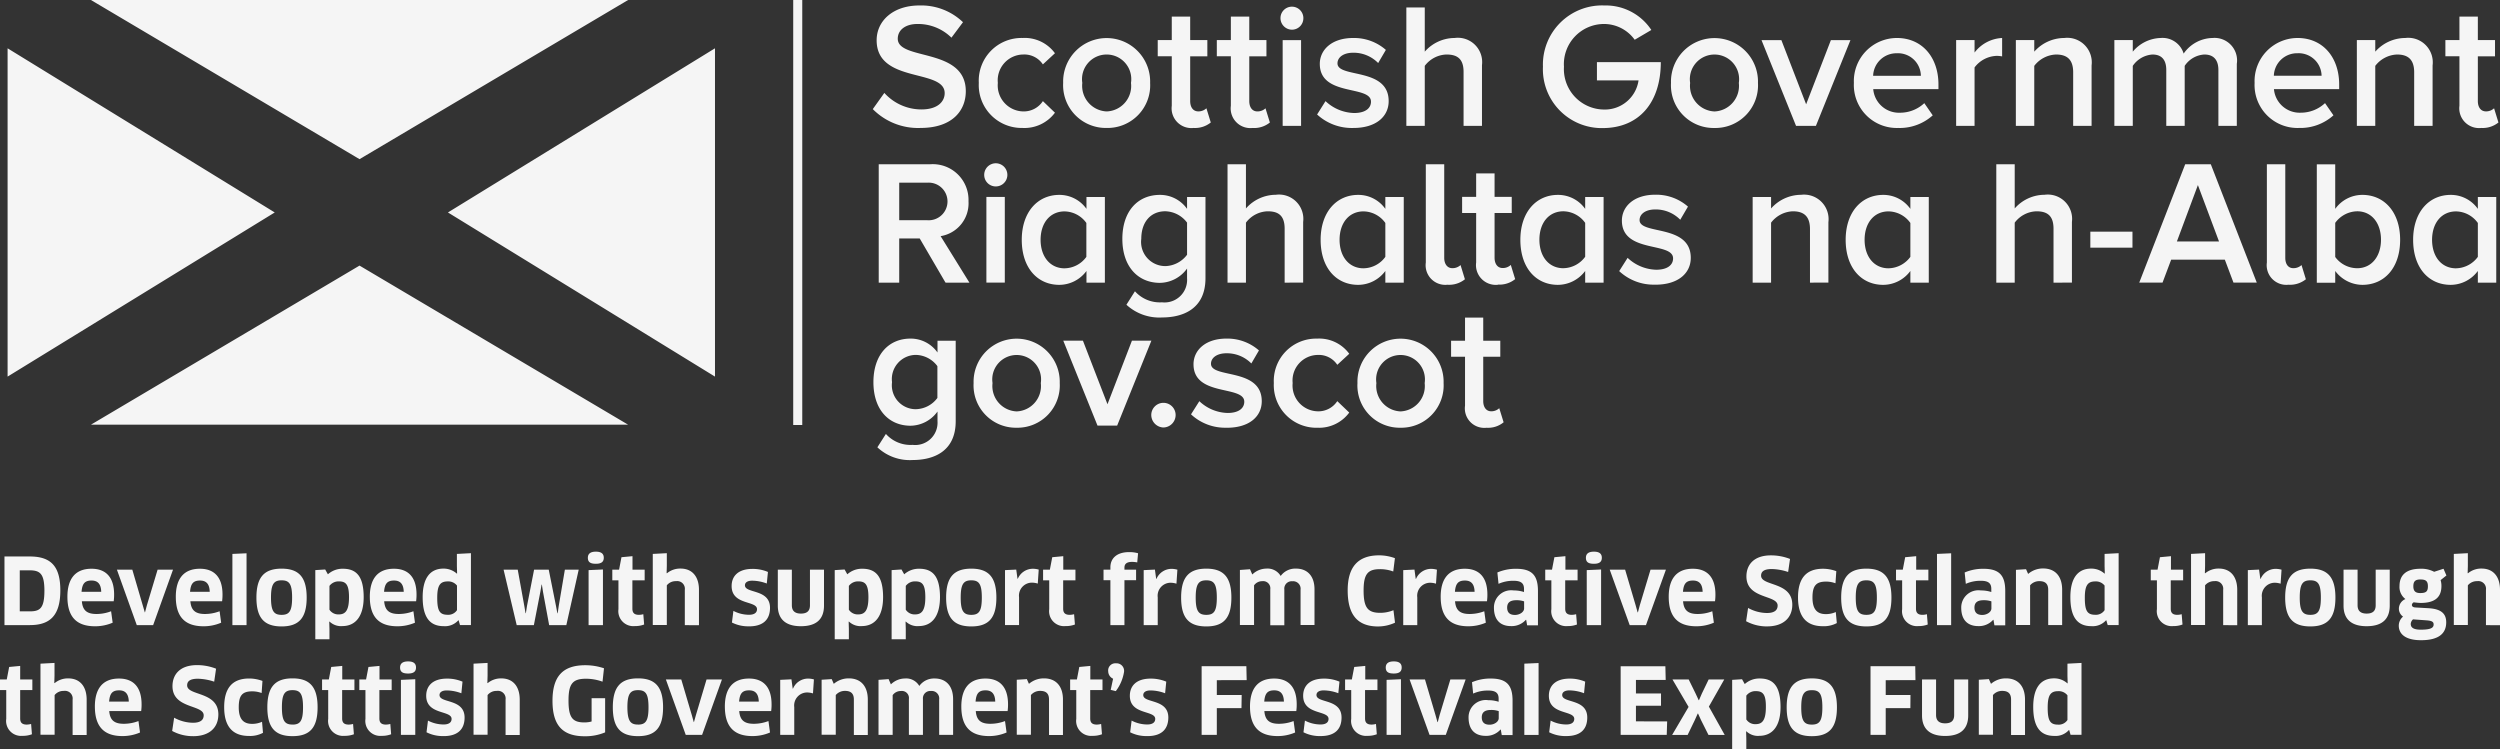<svg xmlns="http://www.w3.org/2000/svg" width="240.32" height="72" viewBox="0 0 240.32 72"><rect x="0" y="0" width="240.32" height="72" fill="#333333" stroke="none"/><path d="M8.74 0l25.82 15.3L60.38 0zm0 40.825l25.82-15.294 25.82 15.294zM.73 4.643v31.559l25.68-15.779zm68 0v31.559L43.06 20.423zM236.1 25.794c-1.42 0-2.31-1.143-2.31-2.741s.89-2.731 2.31-2.731a2.626 2.626 0 012.09 1.113v3.257a2.66 2.66 0 01-2.09 1.1m3.86 1.376v-8.232h-1.77v1.143a3.171 3.171 0 00-2.61-1.345c-2.09 0-3.61 1.659-3.61 4.319 0 2.731 1.53 4.329 3.61 4.329a3.255 3.255 0 002.61-1.335v1.123h1.77zm-15.48 0v-1.121a3.284 3.284 0 002.61 1.335c2.09 0 3.63-1.6 3.63-4.329 0-2.66-1.52-4.319-3.63-4.319a3.211 3.211 0 00-2.61 1.345V15.8h-1.77v11.379h1.77zm0-2.468v-3.276a2.664 2.664 0 012.11-1.113c1.4 0 2.29 1.143 2.29 2.731s-.89 2.741-2.29 2.741a2.623 2.623 0 01-2.11-1.082m-4.49 2.67a2.446 2.446 0 001.67-.526l-.42-1.366a1.125 1.125 0 01-.79.3c-.51 0-.77-.425-.77-.991v-9h-1.77v9.448a1.885 1.885 0 002.08 2.134m-6.68-4.157h-4.05l2.02-5.422zm3.63 3.955l-4.42-11.38h-2.46l-4.42 11.38h2.24l.83-2.205h5.16l.83 2.205zm-11.95-4.9h-4.05v1.538h4.05zm-5.82 4.9v-5.835a2.338 2.338 0 00-2.63-2.61 3.842 3.842 0 00-2.87 1.315V15.79h-1.77v11.38h1.77v-5.766a2.716 2.716 0 012.09-1.092c.99 0 1.64.374 1.64 1.669v5.189zm-17.62-1.376c-1.42 0-2.31-1.143-2.31-2.741s.89-2.731 2.31-2.731a2.626 2.626 0 012.09 1.113v3.257a2.66 2.66 0 01-2.09 1.1m3.86 1.376v-8.23h-1.77v1.143a3.184 3.184 0 00-2.61-1.345c-2.09 0-3.61 1.659-3.61 4.319 0 2.731 1.54 4.329 3.61 4.329a3.255 3.255 0 002.61-1.335v1.123h1.77zm-9.65 0v-5.8a2.359 2.359 0 00-2.63-2.64 3.865 3.865 0 00-2.88 1.315v-1.105h-1.77v8.234h1.77v-5.766a2.767 2.767 0 012.09-1.092c.99 0 1.65.415 1.65 1.709v5.149zm-16.62.2c2.19 0 3.39-1.113 3.39-2.579 0-3.277-4.92-2.185-4.92-3.631 0-.577.57-1.022 1.5-1.022a3.3 3.3 0 012.41.991l.74-1.264a4.613 4.613 0 00-3.15-1.143c-2.06 0-3.2 1.143-3.2 2.488 0 3.176 4.92 2.013 4.92 3.631 0 .647-.56 1.092-1.62 1.092a4.147 4.147 0 01-2.75-1.143l-.81 1.275a4.842 4.842 0 003.49 1.3m-8.85-1.578c-1.42 0-2.31-1.143-2.31-2.741s.89-2.731 2.31-2.731a2.626 2.626 0 012.09 1.113v3.257a2.645 2.645 0 01-2.09 1.1m3.86 1.376v-8.221h-1.77v1.143a3.188 3.188 0 00-2.62-1.345c-2.09 0-3.61 1.659-3.61 4.319 0 2.731 1.53 4.329 3.61 4.329a3.289 3.289 0 002.62-1.335v1.123h1.77zm-10.15.2a2.406 2.406 0 001.65-.526l-.42-1.366a1.1 1.1 0 01-.78.3c-.51 0-.78-.425-.78-.991v-4.301h1.65v-1.547h-1.65V16.67h-1.77v2.256h-1.35v1.548h1.35v4.754a1.9 1.9 0 002.1 2.144m-4.85 0a2.426 2.426 0 001.67-.526l-.42-1.367a1.125 1.125 0 01-.79.3c-.5 0-.78-.425-.78-.991v-9h-1.77v9.448a1.888 1.888 0 002.09 2.134m-8.07-1.578c-1.42 0-2.31-1.143-2.31-2.741s.89-2.731 2.31-2.731a2.626 2.626 0 012.09 1.113v3.257a2.629 2.629 0 01-2.09 1.1m3.86 1.376v-8.23h-1.77v1.143a3.171 3.171 0 00-2.61-1.345c-2.09 0-3.61 1.659-3.61 4.319 0 2.731 1.53 4.329 3.61 4.329a3.255 3.255 0 002.61-1.335v1.123h1.77zm-9.67 0v-5.833a2.338 2.338 0 00-2.63-2.61 3.842 3.842 0 00-2.87 1.315V15.79H118v11.38h1.77v-5.766a2.7 2.7 0 012.09-1.092c.99 0 1.63.374 1.63 1.669v5.189zm-13.25-1.587a2.324 2.324 0 01-2.31-2.63c0-1.588.89-2.64 2.31-2.64a2.7 2.7 0 012.09 1.092v3.088a2.712 2.712 0 01-2.09 1.092m-.32 4.936c1.99 0 4.18-.8 4.18-3.773v-7.808h-1.77v1.143a3.171 3.171 0 00-2.61-1.345c-2.11 0-3.61 1.548-3.61 4.228 0 2.711 1.54 4.228 3.61 4.228a3.266 3.266 0 002.61-1.376v.941a2.169 2.169 0 01-2.41 2.306 3.208 3.208 0 01-2.6-1.062l-.82 1.295a4.663 4.663 0 003.42 1.224m-9.36-4.724c-1.41 0-2.31-1.143-2.31-2.741s.89-2.731 2.31-2.731a2.626 2.626 0 012.09 1.113v3.257a2.629 2.629 0 01-2.09 1.1m3.87 1.376v-8.232h-1.77v1.143a3.184 3.184 0 00-2.61-1.345c-2.09 0-3.61 1.659-3.61 4.319 0 2.731 1.54 4.329 3.61 4.329a3.255 3.255 0 002.61-1.335v1.123h1.77zm-9.62-8.234h-1.77v8.234h1.77zm-.88-1.012a1.113 1.113 0 10-1.1-1.113 1.11 1.11 0 001.1 1.113m-6.55 3.247h-2.72V17.56h2.72a1.809 1.809 0 110 3.611m4.03 6l-2.77-4.472a3.193 3.193 0 002.68-3.348 3.435 3.435 0 00-3.69-3.561h-4.94v11.38h1.97v-4.249h1.97l2.48 4.248zM238.52 12.3a2.406 2.406 0 001.65-.526l-.42-1.366a1.118 1.118 0 01-.78.3c-.51 0-.78-.425-.78-.991V5.412h1.65V3.854h-1.65V1.598h-1.77v2.256h-1.35v1.552h1.35v4.76a1.9 1.9 0 002.1 2.134m-4.68-.2V6.292a2.359 2.359 0 00-2.63-2.64 3.865 3.865 0 00-2.88 1.315V3.854h-1.77v8.244h1.77V6.332a2.767 2.767 0 012.09-1.092c.99 0 1.65.415 1.65 1.709v5.149h1.77zm-10.67-4.817h-4.59a2.234 2.234 0 012.27-2.165 2.207 2.207 0 012.32 2.165m-2.16 5.017a4.746 4.746 0 003.3-1.214l-.81-1.173a3.409 3.409 0 01-2.33.92 2.48 2.48 0 01-2.58-2.266h6.27v-.444c0-2.589-1.55-4.471-4-4.471a4.146 4.146 0 00-4.13 4.319 4.129 4.129 0 004.28 4.329m-5.99-.2V6.14a2.165 2.165 0 00-2.34-2.488 3.453 3.453 0 00-2.77 1.5 2.119 2.119 0 00-2.22-1.5 3.613 3.613 0 00-2.67 1.315V3.854h-1.77v8.244h1.77V6.332a2.492 2.492 0 011.89-1.092c.96 0 1.33.6 1.33 1.487v5.371h1.77V6.332a2.435 2.435 0 011.89-1.092c.96 0 1.35.6 1.35 1.487v5.371h1.77zm-13.96 0V6.292a2.359 2.359 0 00-2.63-2.64 3.865 3.865 0 00-2.88 1.315V3.854h-1.77v8.244h1.77V6.332a2.767 2.767 0 012.09-1.092c.99 0 1.65.415 1.65 1.709v5.149h1.77zm-11.25 0V6.484a2.771 2.771 0 012.11-1.113 2.653 2.653 0 01.54.051v-1.77a3.545 3.545 0 00-2.65 1.4V3.854h-1.77v8.244h1.77zm-5.16-4.815h-4.59a2.244 2.244 0 012.28-2.165 2.2 2.2 0 012.31 2.165m-2.16 5.017a4.746 4.746 0 003.3-1.214l-.81-1.173a3.409 3.409 0 01-2.33.92 2.48 2.48 0 01-2.58-2.266h6.27v-.446c0-2.589-1.55-4.471-4-4.471a4.146 4.146 0 00-4.13 4.319 4.129 4.129 0 004.28 4.329m-7.93-.2l3.32-8.244H176l-2.38 6.17-2.38-6.17h-1.91l3.32 8.244h1.91zm-9.75-1.386a2.465 2.465 0 01-2.34-2.741 2.368 2.368 0 114.68 0 2.459 2.459 0 01-2.34 2.741m0 1.588a4.1 4.1 0 004.18-4.329 4.182 4.182 0 10-8.36 0 4.1 4.1 0 004.18 4.329m-10.76.01c3.54 0 5.6-2.488 5.6-6.342h-6.14v1.76h4a3.271 3.271 0 01-3.29 2.8 3.888 3.888 0 01-3.88-4.117 3.862 3.862 0 013.88-4.107 3.632 3.632 0 012.92 1.517l1.6-.941a5.251 5.251 0 00-4.52-2.356 5.687 5.687 0 00-5.9 5.887 5.657 5.657 0 005.73 5.9m-11.59-.212v-5.84a2.338 2.338 0 00-2.63-2.61 3.842 3.842 0 00-2.87 1.315V.718h-1.77v11.38h1.77V6.332a2.716 2.716 0 012.09-1.092c.99 0 1.64.374 1.64 1.669v5.189h1.77zm-12.36.2c2.19 0 3.39-1.113 3.39-2.579 0-3.277-4.92-2.185-4.92-3.631 0-.577.57-1.022 1.5-1.022a3.3 3.3 0 012.41.991l.74-1.264a4.632 4.632 0 00-3.15-1.143c-2.06 0-3.2 1.143-3.2 2.488 0 3.176 4.92 2.013 4.92 3.631 0 .647-.56 1.092-1.62 1.092a4.147 4.147 0 01-2.75-1.143l-.81 1.285a4.922 4.922 0 003.49 1.295m-5.03-8.446h-1.77v8.244h1.77zm-.88-1a1.1 1.1 0 001.1-1.113 1.1 1.1 0 10-2.2 0 1.116 1.116 0 001.1 1.113m-3.77 9.448a2.406 2.406 0 001.65-.526l-.42-1.366a1.118 1.118 0 01-.78.3c-.51 0-.78-.425-.78-.991V5.412h1.65V3.854h-1.65V1.598h-1.77v2.256h-1.35v1.552h1.35v4.76a1.891 1.891 0 002.1 2.134m-5.68 0a2.406 2.406 0 001.65-.526l-.42-1.366a1.118 1.118 0 01-.78.3c-.51 0-.78-.425-.78-.991V5.412h1.65V3.854h-1.65V1.598h-1.77v2.256h-1.35v1.552h1.35v4.76a1.9 1.9 0 002.1 2.134m-8.36-1.588a2.465 2.465 0 01-2.34-2.741 2.368 2.368 0 114.68 0 2.447 2.447 0 01-2.34 2.741m0 1.588a4.1 4.1 0 004.18-4.329 4.182 4.182 0 10-8.36 0 4.11 4.11 0 004.18 4.329m-8.09 0a3.653 3.653 0 003.12-1.467l-1.16-1.113a2.191 2.191 0 01-1.87.991 2.5 2.5 0 01-2.46-2.741 2.481 2.481 0 012.46-2.731 2.143 2.143 0 011.87.951l1.16-1.072a3.6 3.6 0 00-3.12-1.467 4.108 4.108 0 00-4.2 4.319 4.122 4.122 0 004.2 4.329m-9.8 0c3.02 0 4.35-1.639 4.35-3.53 0-4.228-6.54-2.913-6.54-5.047 0-.84.74-1.416 1.89-1.416a4.565 4.565 0 013.27 1.315l1.11-1.487a5.8 5.8 0 00-4.2-1.608c-2.48 0-4.1 1.446-4.1 3.348 0 4.178 6.54 2.7 6.54 5.078 0 .769-.62 1.568-2.24 1.568a4.8 4.8 0 01-3.56-1.588l-1.11 1.557a6.124 6.124 0 004.59 1.811m54.41 28.819a2.346 2.346 0 001.64-.526l-.42-1.355a1.11 1.11 0 01-.77.3c-.5 0-.77-.425-.77-.981v-4.266h1.64v-1.538h-1.64v-2.225h-1.75v2.225h-1.34v1.538h1.34v4.714a1.871 1.871 0 002.07 2.114m-8.27-1.571a2.439 2.439 0 01-2.32-2.721 2.347 2.347 0 114.64 0 2.438 2.438 0 01-2.32 2.721m0 1.568a4.068 4.068 0 004.14-4.289 4.142 4.142 0 10-8.28 0 4.062 4.062 0 004.14 4.289m-8.02 0a3.6 3.6 0 003.09-1.457l-1.15-1.1a2.172 2.172 0 01-1.85.981 2.479 2.479 0 01-2.44-2.721 2.456 2.456 0 012.44-2.7 2.121 2.121 0 011.85.951l1.15-1.062a3.577 3.577 0 00-3.09-1.457 4.069 4.069 0 00-4.16 4.269 4.1 4.1 0 004.16 4.3m-8.68 0c2.17 0 3.36-1.092 3.36-2.549 0-3.247-4.88-2.165-4.88-3.6 0-.577.57-1.012 1.49-1.012a3.3 3.3 0 012.39.981l.73-1.254a4.6 4.6 0 00-3.12-1.138c-2.04 0-3.17 1.133-3.17 2.468 0 3.146 4.88 1.993 4.88 3.6 0 .637-.55 1.082-1.6 1.082a4.1 4.1 0 01-2.72-1.133l-.8 1.264a4.792 4.792 0 003.44 1.285m-6.09-.02a1.2 1.2 0 001.17-1.2 1.17 1.17 0 00-2.34 0 1.209 1.209 0 001.17 1.2m-4.45-.182l3.29-8.163h-1.87l-2.35 6.11-2.36-6.11h-1.89l3.29 8.163zm-9.66-1.364a2.439 2.439 0 01-2.32-2.721 2.347 2.347 0 114.64 0 2.438 2.438 0 01-2.32 2.721m0 1.568a4.068 4.068 0 004.14-4.289 4.142 4.142 0 10-8.28 0 4.068 4.068 0 004.14 4.289m-9.69-1.78a2.3 2.3 0 01-2.29-2.6 2.322 2.322 0 012.29-2.62 2.647 2.647 0 012.07 1.082v3.055a2.647 2.647 0 01-2.07 1.082m-.31 4.886c1.97 0 4.14-.789 4.14-3.733v-7.735h-1.75v1.133a3.151 3.151 0 00-2.59-1.338c-2.09 0-3.57 1.538-3.57 4.188 0 2.691 1.52 4.188 3.57 4.188a3.234 3.234 0 002.59-1.366v.931a2.146 2.146 0 01-2.39 2.276 3.17 3.17 0 01-2.57-1.052l-.82 1.285a4.553 4.553 0 003.39 1.224M2.85 54.824H1.9v3.945h.97c1 0 1.4-.324 1.4-2.013-.01-1.558-.38-1.932-1.42-1.932m.04 5.27H.43v-6.6h2.44c2.07 0 2.93.991 2.93 3.267 0 2.387-.98 3.328-2.91 3.328m6.84-3.201c-.02-.779-.36-1.082-.93-1.082-.65 0-.9.3-.96 1.082zm-3.25.475c0-1.7.74-2.691 2.32-2.691 1.35 0 2.17.789 2.17 2.478a4.593 4.593 0 01-.04.647H7.87c.07.89.5 1.224 1.4 1.224a3.881 3.881 0 001.41-.263l.15 1.1a4.232 4.232 0 01-1.72.344c-1.83-.01-2.63-.981-2.63-2.842m10.15-2.596l-1.91 5.331h-1.57l-1.91-5.331h1.48l1 3.419.2.678h.02l.18-.678 1.03-3.419zm3.53 2.124c-.02-.779-.36-1.082-.93-1.082-.65 0-.9.3-.96 1.082zm-3.26.475c0-1.7.74-2.691 2.32-2.691 1.35 0 2.17.789 2.17 2.478a4.593 4.593 0 01-.04.647H18.3c.07.89.5 1.224 1.4 1.224a3.921 3.921 0 001.41-.263l.15 1.1a4.232 4.232 0 01-1.72.344c-1.83-.01-2.64-.981-2.64-2.842m5.44 2.735v-6.848l1.36-.061v6.909zm4.73-.991c.74 0 1.01-.354 1.01-1.659s-.27-1.659-1.01-1.659-1.02.354-1.02 1.659.28 1.659 1.02 1.659m0 1.113c-1.67 0-2.42-.809-2.42-2.772s.75-2.782 2.42-2.782 2.41.829 2.41 2.782-.74 2.772-2.41 2.772m5.51-4.33a1.093 1.093 0 00-.91.435v2.286a1.009 1.009 0 00.88.455c.6 0 1-.293 1-1.649 0-1.224-.3-1.527-.97-1.527m.33 4.3a1.612 1.612 0 01-1.23-.435l-.03.01.02.708v.981h-1.36v-6.647l.95-.061.26.465a2.089 2.089 0 011.43-.536c1.3 0 2.01.708 2.01 2.751-.01 1.871-.82 2.761-2.05 2.761m5.9-3.296c-.02-.779-.36-1.082-.93-1.082-.65 0-.9.3-.96 1.082zm-3.26.475c0-1.7.74-2.691 2.32-2.691 1.35 0 2.17.789 2.17 2.478a4.593 4.593 0 01-.04.647h-3.07c.07.89.5 1.224 1.4 1.224a3.921 3.921 0 001.41-.263l.15 1.1a4.232 4.232 0 01-1.72.344c-1.82-.01-2.62-.981-2.62-2.842m8.38-1.069a1.061 1.061 0 00-.89-.4c-.74 0-1.01.384-1.01 1.578 0 1.244.23 1.629 1 1.629a1 1 0 00.9-.445v-2.362zm.29 3.8l-.13-.455-.03-.01a1.715 1.715 0 01-1.41.566c-1.36 0-2.02-.89-2.02-2.792 0-1.75.66-2.741 2-2.741a1.911 1.911 0 011.29.486l.02-.02-.02-.708v-1.17l1.35-.071v6.909h-1.05zm8.53-5.327l.7 3.5.13.688h.03l.1-.7.59-3.49h1.33l-1.19 5.331h-1.65l-.59-3.186-.11-.708h-.03l-.12.708-.62 3.186h-1.65l-1.26-5.329h1.36l.63 3.48.12.7h.03l.11-.7.68-3.48zm3.83 5.33v-5.29l1.38-.061v5.351zm.7-5.9c-.52 0-.77-.152-.77-.577 0-.384.25-.587.77-.587s.76.2.76.587-.23.577-.76.577m3.51 1.591v2.731c0 .415.21.587.63.587a1.679 1.679 0 00.42-.061l.08.991a2.464 2.464 0 01-.9.152 1.443 1.443 0 01-1.57-1.629v-2.771h-.59v-1.021h.65l.23-1.2 1.06-.1v1.3h1.17v1.022h-1.18zm5.04 4.31v-3.4a.737.737 0 00-.84-.829 1.088 1.088 0 00-.89.4v3.813h-1.35v-6.832l1.35-.071v1.214l-.02.7.03.02a1.993 1.993 0 011.31-.455c1.11 0 1.77.759 1.77 2.043v3.4zm6.18.111a3.436 3.436 0 01-1.65-.364l.14-1.119a3.26 3.26 0 001.5.374c.54 0 .77-.223.77-.536 0-.85-2.44-.364-2.44-2.225 0-.961.64-1.649 2-1.649a3.769 3.769 0 011.49.293l-.11 1.113a4.044 4.044 0 00-1.41-.273c-.44 0-.69.172-.69.445 0 .809 2.41.324 2.41 2.165 0 1.062-.59 1.78-2.01 1.78m7.2-1.997c0 1.295-.72 1.983-2.22 1.983s-2.22-.708-2.22-1.983v-3.449h1.35v3.419c0 .526.28.8.87.8s.87-.253.87-.8v-3.419h1.35zm3.3-2.326a1.093 1.093 0 00-.91.435v2.286a1.009 1.009 0 00.88.455c.6 0 1-.293 1-1.649 0-1.224-.3-1.527-.97-1.527m.33 4.3a1.612 1.612 0 01-1.23-.435l-.03.01.02.708v.981h-1.36v-6.647l.95-.061.26.465a2.089 2.089 0 011.43-.536c1.3 0 2.01.708 2.01 2.751-.01 1.871-.82 2.761-2.05 2.761m5.14-4.297a1.093 1.093 0 00-.91.435v2.286a1.009 1.009 0 00.88.455c.6 0 1-.293 1-1.649 0-1.224-.29-1.527-.97-1.527m.33 4.3a1.612 1.612 0 01-1.23-.435l-.03.01.02.708v.981h-1.36v-6.647l.95-.061.26.465a2.089 2.089 0 011.43-.536c1.3 0 2.01.708 2.01 2.751-.01 1.871-.81 2.761-2.05 2.761m5.06-1.08c.74 0 1.01-.354 1.01-1.659s-.27-1.659-1.01-1.659-1.02.354-1.02 1.659.28 1.659 1.02 1.659m0 1.113c-1.67 0-2.42-.809-2.42-2.772s.75-2.782 2.42-2.782 2.41.829 2.41 2.782-.73 2.772-2.41 2.772m3.24-.122v-5.29l1.08-.051.12.88h.03a1.576 1.576 0 011.44-.961 2.081 2.081 0 01.57.081l-.09 1.345a1.926 1.926 0 00-.57-.091 1.249 1.249 0 00-1.23 1.406v2.67h-1.35zm5.59-4.31v2.731c0 .415.21.587.63.587a1.679 1.679 0 00.42-.061l.08.991a2.483 2.483 0 01-.91.152 1.436 1.436 0 01-1.56-1.629v-2.771h-.59v-1.021h.65l.23-1.2 1.06-.1v1.3h1.17v1.022h-1.18zm4.54 4.309v-4.319h-.66v-1.012h.66v-.233c0-.8.55-1.457 1.81-1.457a3.043 3.043 0 01.85.111l-.08.88a2.7 2.7 0 00-.5-.051c-.53 0-.73.212-.73.556v.192h1.12v1.012h-1.12v4.321zm3.2.001v-5.29l1.08-.051.12.89h.03a1.576 1.576 0 011.44-.961 2.081 2.081 0 01.57.081l-.09 1.345a1.926 1.926 0 00-.57-.091 1.249 1.249 0 00-1.23 1.406v2.67h-1.35zm6.02-.991c.74 0 1.01-.354 1.01-1.659s-.27-1.659-1.01-1.659-1.02.354-1.02 1.659.28 1.659 1.02 1.659m0 1.113c-1.67 0-2.42-.809-2.42-2.772s.75-2.782 2.42-2.782 2.41.829 2.41 2.782-.73 2.772-2.41 2.772m9.06-.122v-3.4a.722.722 0 00-.79-.819.708.708 0 00-.77.779v3.449h-1.35v-3.458a.691.691 0 00-.77-.779.962.962 0 00-.79.4v3.813h-1.36v-5.29l.97-.071.22.506a1.962 1.962 0 011.34-.566 1.468 1.468 0 011.39.708 1.733 1.733 0 011.48-.708c1.04 0 1.77.668 1.77 1.993v3.429h-1.34zm8.91-5.159a3.635 3.635 0 00-1.28-.223c-1.18 0-1.57.486-1.57 2.053 0 1.659.41 2.144 1.6 2.144a3.308 3.308 0 001.27-.253l.15 1.2a3.9 3.9 0 01-1.62.364c-1.97 0-2.93-1.1-2.93-3.47 0-2.195.94-3.368 3.03-3.368a4.477 4.477 0 011.51.273zm.96 5.159v-5.29l1.08-.051.12.89h.03a1.576 1.576 0 011.44-.961 2.082 2.082 0 01.57.081l-.09 1.345a1.926 1.926 0 00-.57-.091 1.249 1.249 0 00-1.23 1.406v2.67h-1.35zm6.86-3.207c-.02-.779-.36-1.082-.93-1.082-.65 0-.9.3-.96 1.082zm-3.26.475c0-1.7.74-2.691 2.32-2.691 1.35 0 2.17.789 2.17 2.478a4.593 4.593 0 01-.04.647h-3.07c.07.89.5 1.224 1.4 1.224a3.921 3.921 0 001.41-.263l.15 1.1a4.232 4.232 0 01-1.72.344c-1.81-.01-2.62-.981-2.62-2.842m8.02.449a2.2 2.2 0 00-.75-.111c-.6 0-.88.233-.88.708 0 .516.3.708.75.708s.88-.283.88-.627zm.2 1.78l-.03-.01a1.819 1.819 0 01-1.43.607c-1 0-1.64-.566-1.64-1.77a1.652 1.652 0 011.88-1.659 3.273 3.273 0 011.01.152v-.3c0-.536-.28-.779-1-.779a3.414 3.414 0 00-1.45.293l-.11-1.092a4.45 4.45 0 011.81-.354c1.56 0 2.09.678 2.09 2.134v3.3h-1.04zm3.75-3.804v2.731c0 .415.21.587.63.587a1.679 1.679 0 00.42-.061l.08.991a2.464 2.464 0 01-.9.152 1.436 1.436 0 01-1.56-1.629v-2.771h-.59v-1.021h.65l.23-1.2 1.06-.1v1.3h1.17v1.022h-1.19zm2.07 4.309v-5.29l1.38-.061v5.351zm.69-5.9c-.52 0-.77-.152-.77-.577 0-.384.25-.587.77-.587s.76.2.76.587-.23.577-.76.577m6.92.57l-1.92 5.331h-1.56l-1.92-5.331h1.48l1.01 3.419.19.678h.03l.18-.678 1.03-3.419zm3.53 2.124c-.02-.779-.36-1.082-.93-1.082-.65 0-.9.3-.96 1.082zm-3.26.475c0-1.7.74-2.691 2.32-2.691 1.35 0 2.17.789 2.17 2.478a4.593 4.593 0 01-.04.647h-3.07c.07.89.5 1.224 1.4 1.224a3.881 3.881 0 001.41-.263l.15 1.1a4.232 4.232 0 01-1.72.344c-1.81-.01-2.62-.981-2.62-2.842m9.46 2.856a4.182 4.182 0 01-2.02-.5l.19-1.275a3.82 3.82 0 001.81.486c.71 0 1.03-.263 1.03-.718 0-1.042-3-.6-3-2.8 0-1.113.71-2.023 2.36-2.023a5.043 5.043 0 011.83.344l-.18 1.254a5.314 5.314 0 00-1.57-.283c-.81 0-1.03.283-1.03.637 0 1.032 3 .556 3 2.792 0 1.285-.9 2.084-2.42 2.084m6.57-4.145a2.633 2.633 0 00-.9-.162c-.98 0-1.31.415-1.31 1.538 0 1.143.46 1.588 1.28 1.588a2.267 2.267 0 00.96-.2l.1 1.062a2.623 2.623 0 01-1.35.3c-1.56 0-2.38-.9-2.38-2.761 0-1.77.72-2.761 2.41-2.761a3.744 3.744 0 011.27.233zm2.97 3.035c.74 0 1.01-.354 1.01-1.659s-.27-1.659-1.01-1.659-1.02.354-1.02 1.659.28 1.659 1.02 1.659m0 1.113c-1.67 0-2.42-.809-2.42-2.772s.75-2.782 2.42-2.782 2.41.829 2.41 2.782-.73 2.772-2.41 2.772m4.77-4.432v2.731c0 .415.21.587.63.587a1.679 1.679 0 00.42-.061l.08.991a2.464 2.464 0 01-.9.152 1.436 1.436 0 01-1.56-1.629v-2.771h-.59v-1.021h.65l.23-1.2 1.06-.1v1.3h1.17v1.022h-1.19zm2.02 4.31v-6.848l1.36-.061v6.909zm5.23-2.286a2.2 2.2 0 00-.75-.111c-.6 0-.88.233-.88.708 0 .516.3.708.75.708s.88-.283.88-.627zm.2 1.78l-.03-.01a1.819 1.819 0 01-1.43.607c-1 0-1.64-.566-1.64-1.77a1.652 1.652 0 011.88-1.659 3.273 3.273 0 011.01.152v-.3c0-.536-.28-.779-1-.779a3.414 3.414 0 00-1.45.293l-.11-1.092a4.45 4.45 0 011.81-.354c1.56 0 2.09.678 2.09 2.134v3.3h-1.04zm5.26.505v-3.4c0-.587-.3-.829-.85-.829a1.144 1.144 0 00-.89.4v3.813h-1.36v-5.3l.97-.061.2.455a2.169 2.169 0 011.45-.526c1.11 0 1.82.708 1.82 2.043v3.4h-1.34zm5.42-3.803a1.061 1.061 0 00-.89-.4c-.74 0-1.01.384-1.01 1.578 0 1.244.23 1.629 1 1.629a1 1 0 00.9-.445zm.3 3.8l-.13-.455-.03-.01a1.715 1.715 0 01-1.41.566c-1.36 0-2.02-.89-2.02-2.792 0-1.75.66-2.741 2-2.741a1.893 1.893 0 011.29.486l.02-.02-.02-.708v-1.17l1.35-.071v6.909h-1.05zm6.06-4.306v2.731c0 .415.21.587.63.587a1.679 1.679 0 00.42-.061l.08.991a2.464 2.464 0 01-.9.152 1.436 1.436 0 01-1.56-1.629v-2.771h-.59v-1.021h.65l.23-1.2 1.06-.1v1.3h1.17v1.022h-1.19zm5.04 4.31v-3.4a.737.737 0 00-.84-.829 1.124 1.124 0 00-.9.4v3.813h-1.35v-6.832l1.35-.071v1.214l-.02.7.03.02a1.993 1.993 0 011.31-.455c1.11 0 1.77.759 1.77 2.043v3.4zm2.37 0v-5.29l1.08-.051.12.89h.03a1.576 1.576 0 011.44-.961 2.082 2.082 0 01.57.081l-.09 1.345a1.926 1.926 0 00-.57-.091 1.249 1.249 0 00-1.23 1.406v2.67h-1.35zm6.01-.991c.74 0 1.01-.354 1.01-1.659s-.27-1.659-1.01-1.659-1.02.354-1.02 1.659.28 1.659 1.02 1.659m0 1.113c-1.67 0-2.42-.809-2.42-2.772s.75-2.782 2.42-2.782 2.41.829 2.41 2.782-.73 2.772-2.41 2.772m7.63-2.004c0 1.295-.72 1.983-2.22 1.983s-2.22-.708-2.22-1.983v-3.449h1.35v3.419c0 .526.28.8.87.8s.87-.253.87-.8v-3.419h1.35zm2.27-1.851c0 .516.27.647.67.647.57 0 .73-.172.73-.657s-.2-.647-.7-.647c-.52-.01-.7.192-.7.657m-.03 3.176a.632.632 0 00-.22.435c0 .364.28.556.97.556.99 0 1.23-.192 1.23-.5 0-.243-.14-.364-.73-.4zm.07-1.639a.317.317 0 00-.18.253c0 .132.11.233.35.243l1.25.071c1.23.071 1.7.536 1.7 1.355 0 1.062-.7 1.72-2.42 1.72-1.51 0-2.14-.6-2.14-1.406a1.137 1.137 0 01.41-.86.94.94 0 01-.4-.779 1.016 1.016 0 01.63-.91 1.436 1.436 0 01-.57-1.254c0-.971.56-1.659 2.02-1.659a2.6 2.6 0 011.31.293l.9-.293.28.647-.56.445a1.932 1.932 0 01.08.566c0 1.032-.57 1.629-2 1.629a6.4 6.4 0 01-.66-.061m6.94 2.196v-3.4a.737.737 0 00-.84-.829 1.124 1.124 0 00-.9.4v3.813h-1.35v-6.832l1.35-.071v1.214l-.02.7.03.02a1.993 1.993 0 011.31-.455c1.11 0 1.77.759 1.77 2.043v3.4zM1.94 66.335v2.731c0 .415.21.587.63.587a1.679 1.679 0 00.42-.061l.08.991a2.483 2.483 0 01-.91.152A1.436 1.436 0 01.6 69.107v-2.771H0v-1.022h.65l.23-1.2 1.06-.1v1.3h1.17v1.022H1.94zm5.04 4.31v-3.4a.737.737 0 00-.84-.829 1.088 1.088 0 00-.89.4v3.813H3.89v-6.832l1.35-.071v1.214l-.02.708.03.02a1.993 1.993 0 011.31-.455c1.11 0 1.77.759 1.77 2.043v3.4H6.98zm5.4-3.202c-.02-.779-.36-1.082-.93-1.082-.65 0-.9.3-.96 1.082zm-3.26.475c0-1.7.74-2.691 2.32-2.691 1.35 0 2.17.789 2.17 2.478a4.593 4.593 0 01-.04.647H10.5c.07.89.5 1.224 1.4 1.224a3.921 3.921 0 001.41-.263l.15 1.1a4.232 4.232 0 01-1.72.344c-1.81-.01-2.62-.981-2.62-2.842m9.45 2.851a4.182 4.182 0 01-2.02-.5l.19-1.275a3.819 3.819 0 001.81.486c.71 0 1.03-.263 1.03-.718 0-1.042-3-.6-3-2.8 0-1.113.71-2.023 2.36-2.023a5 5 0 011.83.344l-.18 1.248a5.313 5.313 0 00-1.57-.283c-.81 0-1.03.283-1.03.637 0 1.032 3 .556 3 2.792 0 1.295-.89 2.094-2.42 2.094m6.58-4.149a2.633 2.633 0 00-.9-.162c-.98 0-1.3.415-1.3 1.538 0 1.143.46 1.588 1.28 1.588a2.267 2.267 0 00.96-.2l.09 1.062a2.623 2.623 0 01-1.35.3c-1.56 0-2.38-.9-2.38-2.761 0-1.77.72-2.761 2.41-2.761a3.744 3.744 0 011.27.233zm2.97 3.035c.74 0 1.01-.354 1.01-1.659s-.27-1.652-1.01-1.652-1.02.354-1.02 1.649c0 1.315.28 1.659 1.02 1.659m0 1.113c-1.67 0-2.42-.809-2.42-2.772s.75-2.782 2.42-2.782 2.41.829 2.41 2.782-.73 2.772-2.41 2.772m4.77-4.429v2.731c0 .415.21.587.63.587a1.679 1.679 0 00.42-.061l.08.991a2.483 2.483 0 01-.91.152 1.436 1.436 0 01-1.56-1.629v-2.77h-.59v-1.022h.65l.23-1.2 1.06-.1v1.3h1.17v1.022h-1.18zm3.58 0v2.731c0 .415.21.587.63.587a1.679 1.679 0 00.42-.061l.08.991a2.483 2.483 0 01-.91.152 1.436 1.436 0 01-1.56-1.629v-2.77h-.59v-1.022h.65l.23-1.2 1.06-.1v1.3h1.17v1.022h-1.18zm2.07 4.309v-5.29l1.38-.061v5.351zm.69-5.9c-.52 0-.77-.152-.77-.577 0-.384.25-.587.77-.587s.76.2.76.587-.23.577-.76.577m3.42 6.012a3.436 3.436 0 01-1.65-.364l.14-1.123a3.26 3.26 0 001.5.374c.54 0 .77-.223.77-.536 0-.85-2.44-.364-2.44-2.225 0-.961.64-1.649 2-1.649a3.769 3.769 0 011.49.293l-.11 1.117a4.044 4.044 0 00-1.41-.273c-.44 0-.69.172-.69.445 0 .809 2.41.324 2.41 2.165 0 1.062-.59 1.78-2.01 1.78m5.95-.115v-3.4a.737.737 0 00-.84-.829 1.088 1.088 0 00-.89.4v3.813h-1.35v-6.832l1.35-.071v1.214l-.02.708.03.02a1.993 1.993 0 011.31-.455c1.11 0 1.77.759 1.77 2.043v3.4H48.6zm9.57-.244a4.914 4.914 0 01-1.96.374c-2.23 0-3.1-1.153-3.1-3.409 0-2.306.95-3.419 3.15-3.419a5.6 5.6 0 011.8.293l-.14 1.288a4.716 4.716 0 00-1.58-.283c-1.29 0-1.69.475-1.69 2.1s.38 2.1 1.52 2.1a2.551 2.551 0 00.7-.091v-2.24h1.3v3.287zm3.16-.747c.74 0 1.01-.354 1.01-1.659s-.27-1.652-1.01-1.652-1.02.354-1.02 1.649c.01 1.315.29 1.659 1.02 1.659m0 1.113c-1.67 0-2.42-.809-2.42-2.772s.75-2.782 2.42-2.782 2.41.829 2.41 2.782-.73 2.772-2.41 2.772m8.07-5.45l-1.91 5.33h-1.57l-1.91-5.33h1.48l1.01 3.419.19.678h.02l.19-.678 1.02-3.419zm3.54 2.129c-.02-.779-.36-1.082-.93-1.082-.65 0-.9.3-.96 1.082zm-3.26.475c0-1.7.74-2.691 2.32-2.691 1.35 0 2.17.789 2.17 2.478a4.593 4.593 0 01-.04.647h-3.07c.07.89.5 1.224 1.4 1.224a3.921 3.921 0 001.41-.263l.15 1.1a4.232 4.232 0 01-1.72.344c-1.81-.01-2.62-.981-2.62-2.842M75 70.643v-5.29l1.08-.051.12.89h.03a1.576 1.576 0 011.44-.961 2.081 2.081 0 01.57.081l-.09 1.345a1.926 1.926 0 00-.57-.091 1.249 1.249 0 00-1.23 1.406v2.671zm7.08 0v-3.4c0-.587-.3-.829-.85-.829a1.144 1.144 0 00-.89.4v3.813h-1.36v-5.284l.97-.061.2.455a2.188 2.188 0 011.45-.526c1.11 0 1.82.708 1.82 2.043v3.4h-1.34zm8.2 0v-3.4a.722.722 0 00-.79-.819.705.705 0 00-.77.769v3.45h-1.35v-3.448a.68.68 0 00-.77-.769.949.949 0 00-.79.4v3.817h-1.36v-5.29l.97-.071.22.506a1.943 1.943 0 011.34-.566 1.457 1.457 0 011.39.718 1.741 1.741 0 011.48-.718c1.04 0 1.77.668 1.77 1.993v3.428zm5.39-3.2c-.02-.779-.36-1.082-.93-1.082-.65 0-.9.3-.96 1.082zm-3.26.475c0-1.7.74-2.691 2.32-2.691 1.35 0 2.17.789 2.17 2.478a4.593 4.593 0 01-.04.647H93.8c.07.89.49 1.224 1.4 1.224a3.921 3.921 0 001.41-.263l.15 1.1a4.232 4.232 0 01-1.72.344c-1.82-.01-2.63-.981-2.63-2.842m8.43 2.728v-3.4c0-.587-.3-.829-.85-.829a1.144 1.144 0 00-.89.4v3.813h-1.36v-5.284l.97-.061.2.455a2.188 2.188 0 011.45-.526c1.11 0 1.82.708 1.82 2.043v3.4h-1.34zm3.96-4.308v2.731c0 .415.21.587.63.587a1.679 1.679 0 00.42-.061l.08.991a2.483 2.483 0 01-.91.152 1.436 1.436 0 01-1.56-1.629v-2.77h-.59v-1.022h.65l.23-1.2 1.06-.1v1.3h1.17v1.022h-1.18zm3.25-1.74a4.123 4.123 0 01-.79 1.841l-.49-.121.23-1.072a.789.789 0 01-.47-.7.689.689 0 01.75-.779.725.725 0 01.77.829m2.24 6.163a3.436 3.436 0 01-1.65-.364l.14-1.123a3.26 3.26 0 001.5.374c.54 0 .77-.223.77-.536 0-.85-2.44-.364-2.44-2.225 0-.961.64-1.649 2-1.649a3.854 3.854 0 011.5.293l-.11 1.117a4.044 4.044 0 00-1.41-.273c-.44 0-.69.172-.69.445 0 .809 2.41.324 2.41 2.165-.01 1.062-.59 1.78-2.02 1.78m6.68-5.376v1.426h2.39l-.02 1.264h-2.37v2.569h-1.46v-6.6h4.3l.03 1.335zm6.45 2.059c-.02-.779-.36-1.082-.93-1.082-.65 0-.9.3-.96 1.082zm-3.26.475c0-1.7.74-2.691 2.32-2.691 1.35 0 2.17.789 2.17 2.478a4.593 4.593 0 01-.04.647h-3.07c.07.89.5 1.224 1.4 1.224a3.921 3.921 0 001.41-.263l.15 1.1a4.232 4.232 0 01-1.72.344c-1.81-.01-2.62-.981-2.62-2.842m6.79 2.841a3.436 3.436 0 01-1.65-.364l.14-1.123a3.26 3.26 0 001.5.374c.54 0 .77-.223.77-.536 0-.85-2.44-.364-2.44-2.225 0-.961.64-1.649 2-1.649a3.769 3.769 0 011.49.293l-.11 1.113a4.087 4.087 0 00-1.41-.273c-.44 0-.69.172-.69.445 0 .809 2.41.324 2.41 2.165 0 1.062-.58 1.78-2.01 1.78m4.27-4.421v2.731c0 .415.21.587.63.587a1.679 1.679 0 00.42-.061l.08.991a2.464 2.464 0 01-.9.152 1.436 1.436 0 01-1.56-1.629v-2.77h-.59v-1.022h.65l.23-1.2 1.06-.1v1.3h1.17v1.022h-1.19zm2.07 4.309v-5.29l1.38-.061v5.351zm.69-5.9c-.52 0-.77-.152-.77-.577 0-.384.25-.587.77-.587s.76.2.76.587-.23.577-.76.577m6.91.57l-1.91 5.33h-1.56l-1.92-5.33h1.48l1.01 3.419.19.678h.03l.18-.678 1.03-3.419zm3.18 3.045a2.2 2.2 0 00-.75-.111c-.6 0-.88.233-.88.708 0 .516.3.708.75.708s.88-.283.88-.627zm.2 1.78l-.03-.01a1.819 1.819 0 01-1.43.607c-1 0-1.64-.566-1.64-1.77a1.652 1.652 0 011.88-1.659 3.273 3.273 0 011.01.152v-.3c0-.536-.28-.779-1-.779a3.414 3.414 0 00-1.45.293l-.11-1.092a4.45 4.45 0 011.81-.354c1.56 0 2.09.678 2.09 2.134v3.3h-1.04zm2.26.506v-6.848l1.37-.061v6.909zm4.04.111a3.436 3.436 0 01-1.65-.364l.14-1.123a3.26 3.26 0 001.5.374c.54 0 .77-.223.77-.536 0-.85-2.44-.364-2.44-2.225 0-.961.64-1.649 2-1.649a3.769 3.769 0 011.49.293l-.11 1.113a4.087 4.087 0 00-1.41-.273c-.44 0-.69.172-.69.445 0 .809 2.41.324 2.41 2.165 0 1.062-.58 1.78-2.01 1.78m9.69-1.407l-.04 1.295h-4.43v-6.6h4.3l.03 1.315h-2.86v1.3h2.41v1.183h-2.41v1.5zm3.26-.12l-.29-.637h-.03l-.29.647-.68 1.406h-1.49l1.58-2.691-1.55-2.64h1.56l.66 1.345.3.647h.03l.28-.647.65-1.345h1.5l-1.48 2.61 1.52 2.721h-1.56zm5.26-2.792a1.093 1.093 0 00-.91.435v2.286a1.009 1.009 0 00.88.455c.6 0 1-.293 1-1.649.01-1.224-.29-1.527-.97-1.527m.33 4.3a1.612 1.612 0 01-1.23-.435l-.03.01.02.708v.981h-1.36v-6.647l.95-.061.26.465a2.089 2.089 0 011.43-.536c1.3 0 2.01.708 2.01 2.751 0 1.871-.81 2.761-2.05 2.761m5.06-1.08c.74 0 1.01-.354 1.01-1.659s-.27-1.649-1.01-1.649-1.02.354-1.02 1.649c0 1.315.28 1.659 1.02 1.659m0 1.113c-1.67 0-2.42-.809-2.42-2.772s.75-2.782 2.42-2.782 2.41.829 2.41 2.782-.73 2.772-2.41 2.772m7.1-5.383v1.426h2.38l-.01 1.264h-2.37v2.569h-1.46v-6.6h4.3l.02 1.335zm7.93 3.379c0 1.295-.72 1.983-2.22 1.983s-2.22-.708-2.22-1.983v-3.449h1.35v3.419c0 .526.28.8.87.8s.87-.253.87-.8v-3.419h1.35zm4.12 1.88v-3.4c0-.587-.3-.829-.85-.829a1.144 1.144 0 00-.89.4v3.813h-1.36v-5.284l.97-.061.2.455a2.169 2.169 0 011.45-.526c1.11 0 1.82.708 1.82 2.043v3.4h-1.34zm5.42-3.802a1.061 1.061 0 00-.89-.4c-.74 0-1.01.384-1.01 1.588 0 1.244.23 1.629 1 1.629a1 1 0 00.9-.445zm.3 3.8l-.13-.455-.03-.01a1.715 1.715 0 01-1.41.566c-1.36 0-2.02-.89-2.02-2.792 0-1.75.66-2.741 2-2.741a1.893 1.893 0 011.29.486l.02-.02-.02-.708v-1.17l1.35-.071v6.909h-1.05zM76.25 0h.87v40.855h-.87z" fill="#f5f5f5"/></svg>